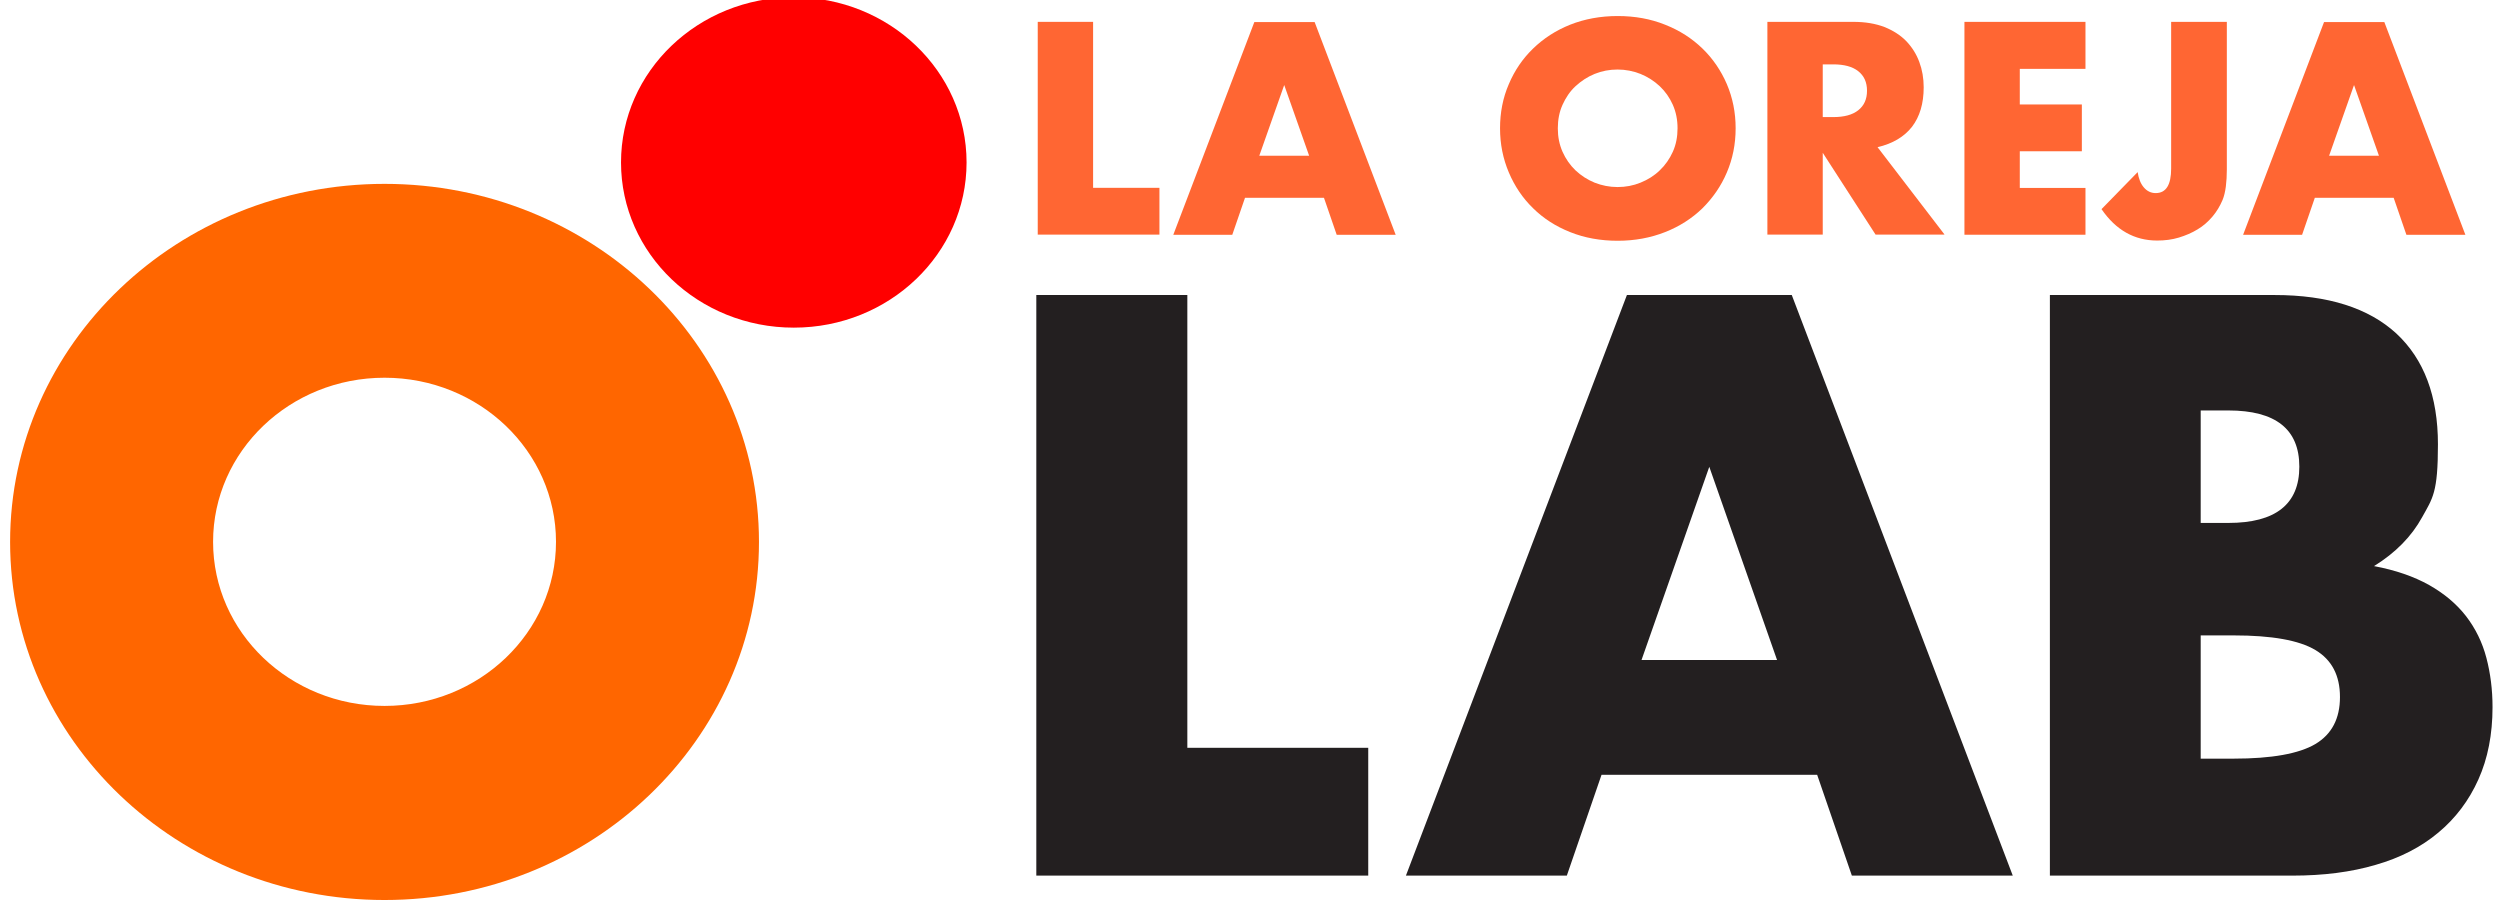 <?xml version="1.0" encoding="UTF-8"?>
<svg id="Layer_1" xmlns="http://www.w3.org/2000/svg" version="1.1" viewBox="0 0 2276.1 819.5">
  <!-- Generator: Adobe Illustrator 29.4.0, SVG Export Plug-In . SVG Version: 2.1.0 Build 152)  -->
  <defs>
    <style>
      .st0 {
        fill: #231f20;
      }

      .st1 {
        fill: #f60;
      }

      .st2 {
        fill: red;
      }

      .st3 {
        fill: #f63;
      }
    </style>
  </defs>
  <ellipse class="st2" cx="722.7" cy="147.9" rx="157.3" ry="150.4"/>
  <path class="st1" d="M350.1,167.4C161.9,167.4,9.2,313.4,9.2,493.4s152.7,326,340.9,326,340.9-145.9,340.9-326-152.7-326-340.9-326h0ZM350.1,642.7c-86.2,0-156.1-66.9-156.1-149.4s69.9-149.4,156.1-149.4,156.1,66.9,156.1,149.4-69.9,149.4-156.1,149.4Z"/>
  <g>
    <path class="st3" d="M995.2,19.9v151.1h60.4v42.6h-110.8V19.9h50.4Z"/>
    <path class="st3" d="M1205.4,180.1h-71.9l-11.6,33.7h-53.7l73.8-193.7h54.9l73.8,193.7h-53.7l-11.6-33.7h0ZM1191.9,141.8l-22.7-64.4-22.7,64.4h45.3Z"/>
    <path class="st3" d="M1365.7,116.8c0-14.3,2.6-27.8,8-40.2,5.3-12.5,12.6-23.2,22.1-32.4,9.5-9.2,20.7-16.5,33.7-21.7,13.1-5.2,27.6-7.9,43.3-7.9s30,2.6,43.2,7.9c13.2,5.2,24.5,12.5,34,21.7,9.5,9.2,16.9,20.1,22.2,32.4,5.3,12.5,8,25.8,8,40.2s-2.7,27.8-8,40.2c-5.3,12.5-12.8,23.2-22.2,32.6-9.5,9.2-20.8,16.5-34,21.7-13.2,5.2-27.6,7.9-43.2,7.9s-30.1-2.6-43.3-7.9c-13.1-5.2-24.4-12.5-33.7-21.7-9.5-9.2-16.8-20.1-22.1-32.6-5.3-12.5-8-25.8-8-40.2h0ZM1418.3,116.8c0,7.8,1.4,14.8,4.3,21.4,2.9,6.5,6.9,12.2,11.8,16.9,5,4.7,10.8,8.5,17.4,11.2,6.6,2.6,13.6,4,20.9,4s14.3-1.3,20.9-4c6.6-2.7,12.5-6.3,17.5-11.2,5-4.7,9-10.5,11.9-16.9s4.3-13.6,4.3-21.4-1.4-14.8-4.3-21.4c-2.9-6.5-6.9-12.2-11.9-16.9s-10.9-8.5-17.5-11.2c-6.6-2.6-13.6-4-20.9-4s-14.3,1.3-20.9,4-12.3,6.5-17.4,11.2-8.9,10.5-11.8,16.9-4.3,13.6-4.3,21.4h0Z"/>
    <path class="st3" d="M1770.3,213.6h-62.7l-48.1-74.5v74.5h-50.4V19.9h78.3c10.8,0,20.2,1.6,28.3,4.7,8,3.2,14.6,7.5,19.9,12.9,5.2,5.5,9.2,11.8,11.8,18.9,2.7,7.2,4,14.9,4,23.1,0,14.8-3.6,26.7-10.6,35.9-7.2,9.2-17.7,15.4-31.4,18.6l60.8,79.3h0c0,.1,0,.2,0,.2ZM1659.5,106.6h9.5c9.9,0,17.5-2,22.8-6.2,5.3-4.2,8-10,8-17.8s-2.7-13.6-8-17.8-12.9-6.2-22.8-6.2h-9.5v47.9Z"/>
    <path class="st3" d="M1898.7,62.7h-59.8v32.4h56.5v42.6h-56.5v33.4h59.8v42.6h-110.2V19.9h110.2v42.8Z"/>
    <path class="st3" d="M2027.4,19.9v134.3c0,5.6-.3,10.9-.9,15.6s-1.6,8.9-3,12.3c-2.3,5.4-5.3,10.5-9.2,15.1-3.9,4.6-8.3,8.5-13.5,11.6-5.2,3.2-10.9,5.6-17.1,7.5-6.3,1.9-12.8,2.7-19.7,2.7-20.7,0-37.6-9.5-50.7-28.6l32.9-33.7c.9,5.9,2.7,10.5,5.6,13.9,2.9,3.4,6.5,5.2,10.8,5.2,9.5,0,14.1-7.5,14.1-22.4V19.9h50.7,0Z"/>
    <path class="st3" d="M2179.4,180.1h-71.9l-11.6,33.7h-53.7l73.7-193.7h54.9l73.8,193.7h-53.7l-11.6-33.7h0ZM2165.9,141.8l-22.7-64.4-22.7,64.4h45.3,0Z"/>
  </g>
  <g>
    <path class="st0" d="M1081,268.6v412.2h164.7v116.4h-302.2V268.6h137.5,0Z"/>
    <path class="st0" d="M1654.4,705.4h-196.3l-31.6,91.8h-146.5l201.2-528.6h150.1l201.2,528.6h-146.5l-31.6-91.8h0ZM1617.9,600.9l-61.7-175.9-61.7,175.9h123.4Z"/>
    <path class="st0" d="M1866.2,268.6h204.7c48.6,0,85.5,11.8,110.8,35,25.2,23.4,37.9,57,37.9,101s-4.7,48.8-14.4,66.3c-9.6,17.5-24.2,32.4-43.8,44.5,19.7,3.7,36.3,9.5,50.1,17.2,13.8,7.8,25,17.2,33.7,28.4,8.6,11.2,14.8,23.8,18.5,37.9s5.6,29,5.6,44.9c0,24.8-4.3,46.8-12.9,65.9-8.6,19.2-20.8,35.3-36.4,48.3-15.6,13.1-34.7,23-57.1,29.4-22.4,6.6-47.6,9.8-75.8,9.8h-220.8V268.6h-.2ZM2003.6,476.1h25.2c43,0,64.6-17.1,64.6-51.2s-21.5-51.2-64.6-51.2h-25.2v102.5h0ZM2003.6,690.7h30.1c34.6,0,59.4-4.5,74.3-13.3,14.9-8.9,22.4-23.1,22.4-42.8s-7.5-33.9-22.4-42.8-39.7-13.3-74.3-13.3h-30.1v112.2h0Z"/>
  </g>
</svg>